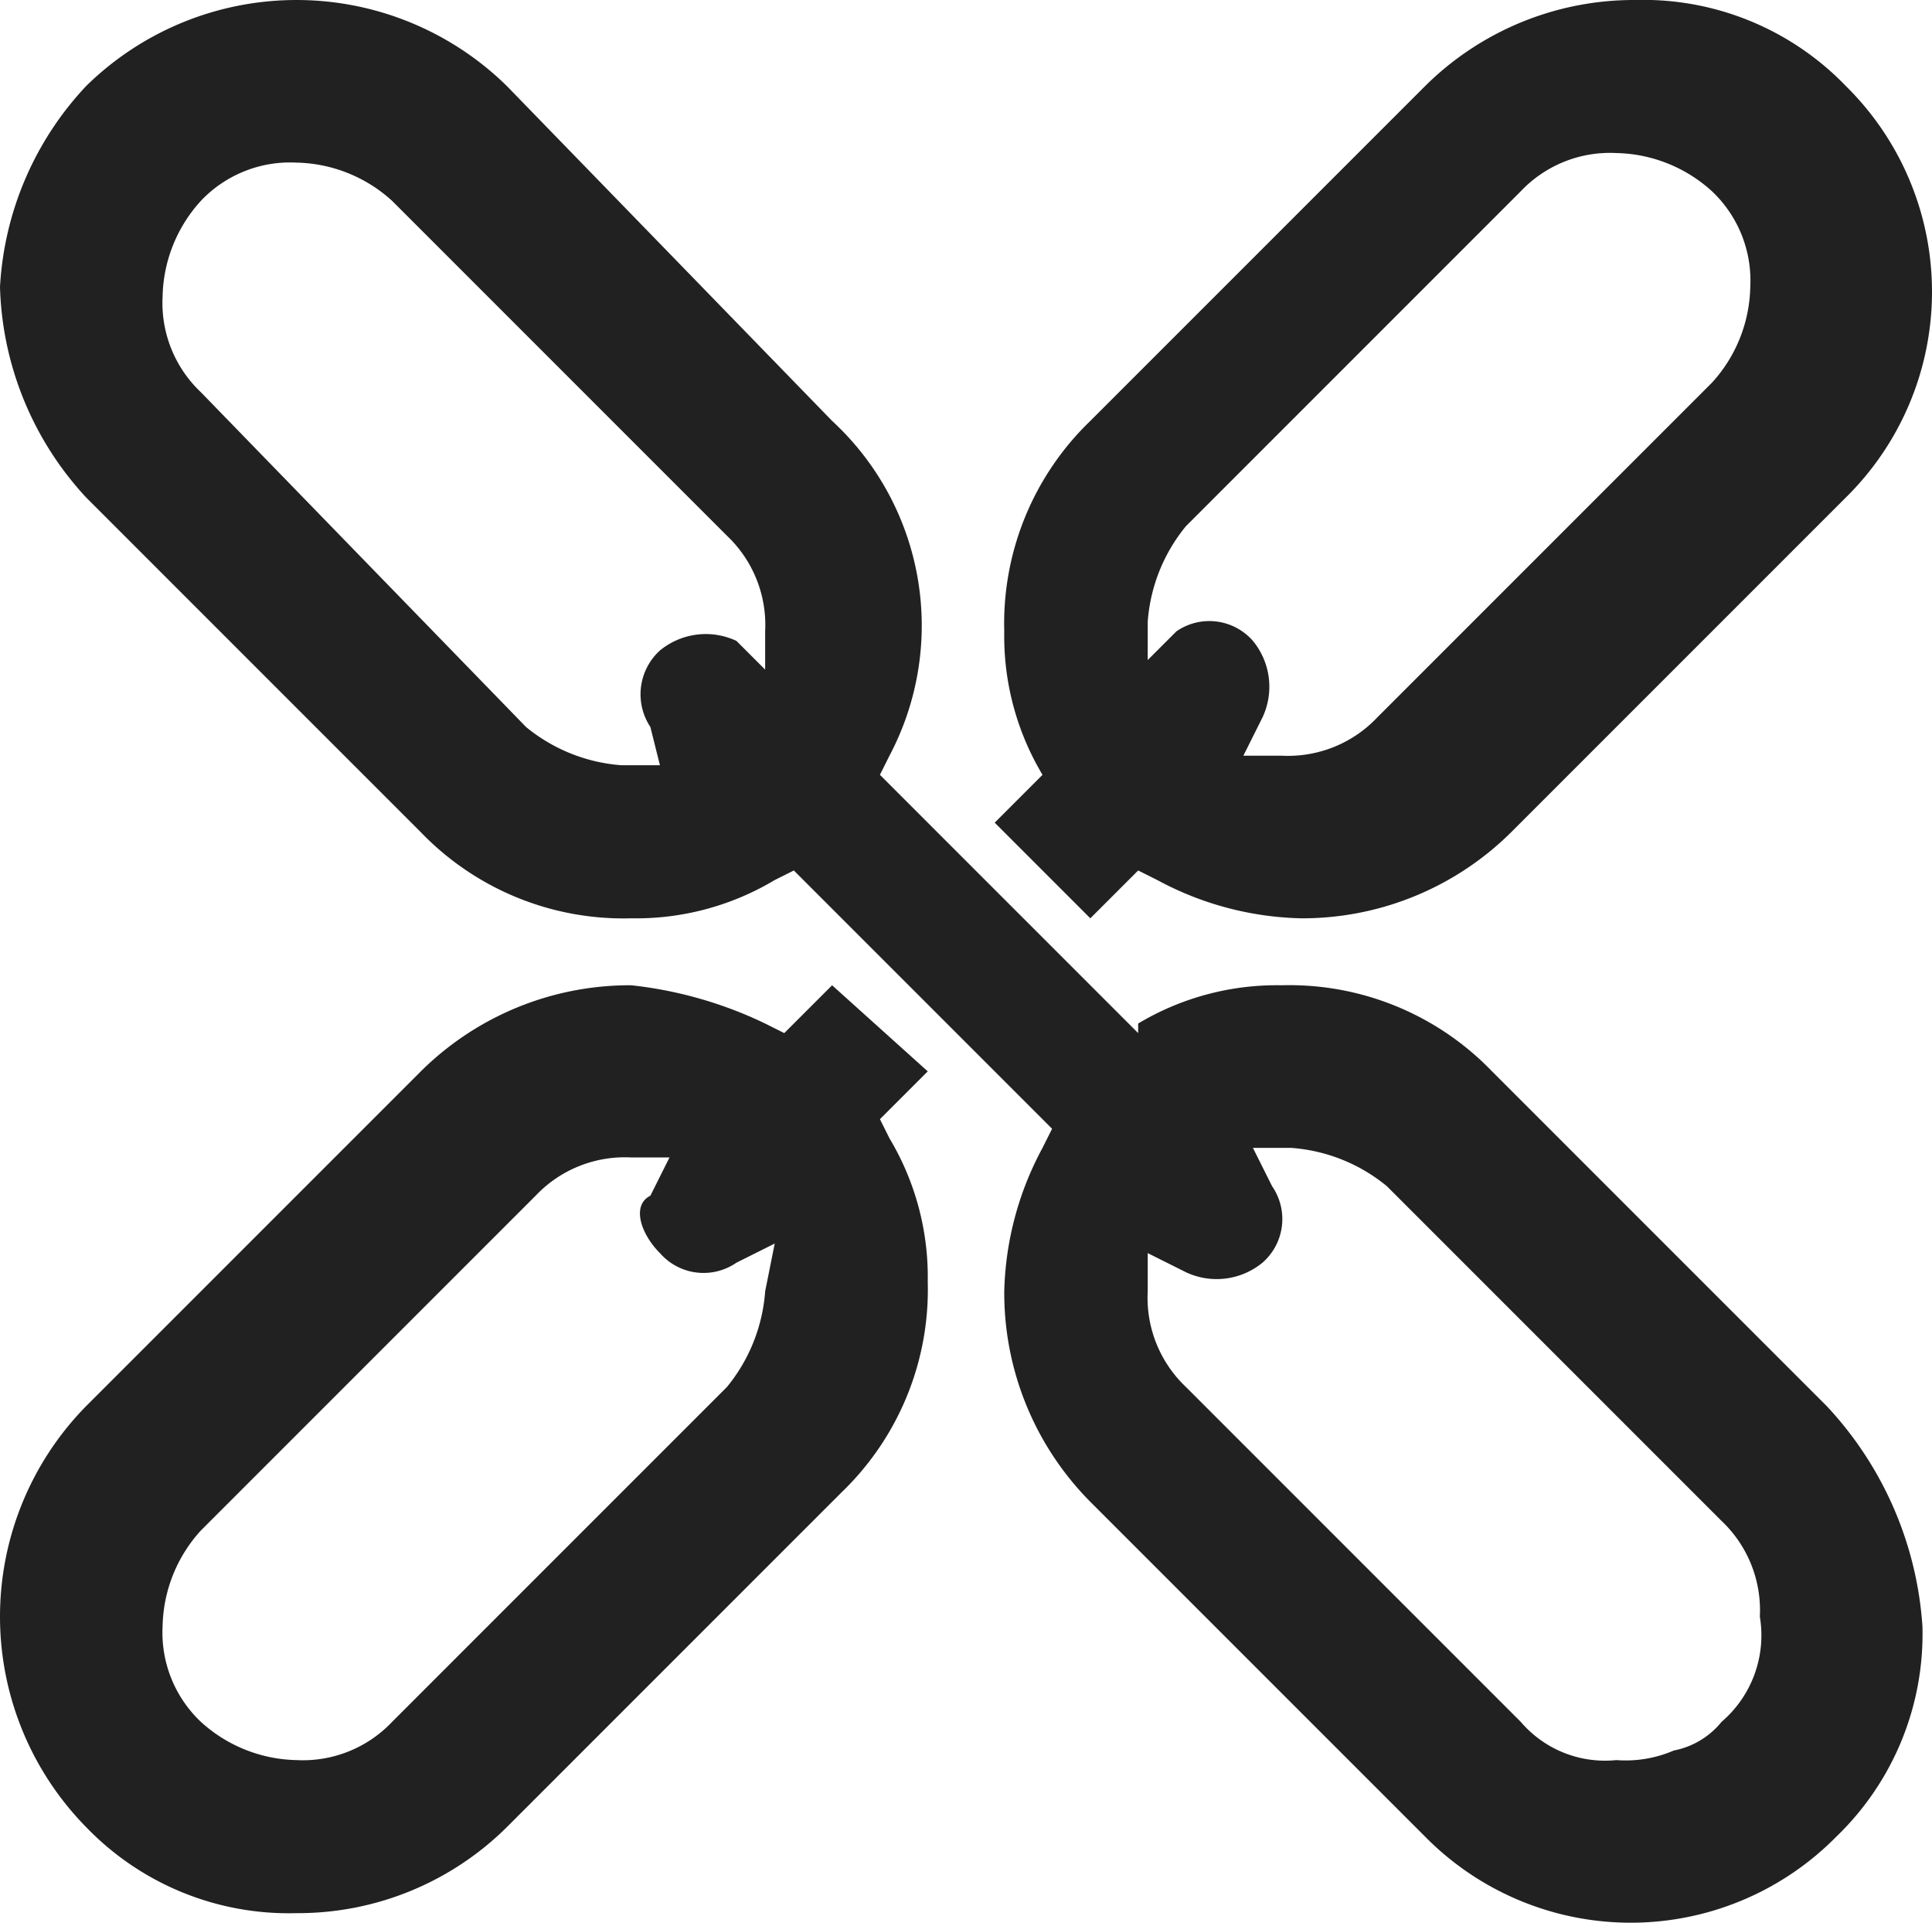 <svg xmlns="http://www.w3.org/2000/svg" width="20.2" height="20.1" viewBox="0 0 20.2 20.1">
    <defs>
        <clipPath id="clip-path">
            <path style="fill:none" d="M0 0h20.2v20.1H0z"/>
        </clipPath>
        <style>
            .cls-3{fill:#212121}
        </style>
    </defs>
    <g id="Scroll_Group_74" data-name="Scroll Group 74" style="isolation:isolate;clip-path:url(#clip-path)">
        <g id="icon_det_item" transform="translate(-.1 -.1)">
            <g id="Group_2184" data-name="Group 2184">
                <path id="Path_800" data-name="Path 800" class="cls-3" d="m11.5 9.7.5-.5.2.1a3.313 3.313 0 0 0 1.5.4 3.1 3.1 0 0 0 2.2-.9l3.5-3.5a3.018 3.018 0 0 0 0-4.3 2.94 2.94 0 0 0-2.2-.9A3.1 3.1 0 0 0 15 1l-3.5 3.5a2.94 2.94 0 0 0-.9 2.2 2.822 2.822 0 0 0 .4 1.5l-.5.5zm.6-3.1a1.777 1.777 0 0 1 .4-1L16 2.1a1.284 1.284 0 0 1 1-.4 1.528 1.528 0 0 1 1 .4 1.284 1.284 0 0 1 .4 1 1.528 1.528 0 0 1-.4 1l-3.5 3.5a1.284 1.284 0 0 1-1 .4h-.4l.2-.4a.755.755 0 0 0-.1-.8.605.605 0 0 0-.8-.1l-.3.3z"/>
            </g>
            <g id="Group_2185" data-name="Group 2185">
                <path id="Path_801" data-name="Path 801" class="cls-3" d="m8.8 10.4-.5.5-.2-.1a4.292 4.292 0 0 0-1.4-.4 3.1 3.1 0 0 0-2.2.9L1 14.8a3.139 3.139 0 0 0 0 4.4 2.94 2.94 0 0 0 2.2.9 3.1 3.1 0 0 0 2.2-.9l3.5-3.5a2.94 2.94 0 0 0 .9-2.2 2.822 2.822 0 0 0-.4-1.5l-.1-.2.5-.5zm-.7 3.2a1.777 1.777 0 0 1-.4 1l-3.5 3.5a1.284 1.284 0 0 1-1 .4 1.528 1.528 0 0 1-1-.4 1.284 1.284 0 0 1-.4-1 1.528 1.528 0 0 1 .4-1l3.5-3.5a1.284 1.284 0 0 1 1-.4h.4l-.2.4c-.2.1-.1.4.1.6a.605.605 0 0 0 .8.1l.4-.2z"/>
            </g>
            <g id="Group_2186" data-name="Group 2186">
                <path id="Path_802" data-name="Path 802" class="cls-3" d="m19.2 14.8-3.5-3.5a2.94 2.94 0 0 0-2.2-.9 2.822 2.822 0 0 0-1.5.4v.1L9.3 8.2l.1-.2a2.911 2.911 0 0 0-.6-3.5L5.4 1A3.139 3.139 0 0 0 1 1a3.333 3.333 0 0 0-.9 2.1A3.373 3.373 0 0 0 1 5.3l3.5 3.5a2.94 2.94 0 0 0 2.2.9 2.822 2.822 0 0 0 1.5-.4l.2-.1 2.7 2.7-.1.2a3.313 3.313 0 0 0-.4 1.5 3.1 3.1 0 0 0 .9 2.2l3.5 3.5a3.018 3.018 0 0 0 4.3 0 2.94 2.94 0 0 0 .9-2.2 3.733 3.733 0 0 0-1-2.3zm-11.4-8a.755.755 0 0 0-.8.1.619.619 0 0 0-.1.8l.1.4h-.4a1.777 1.777 0 0 1-1-.4L2.2 4.2a1.284 1.284 0 0 1-.4-1 1.528 1.528 0 0 1 .4-1 1.284 1.284 0 0 1 1-.4 1.528 1.528 0 0 1 1 .4l3.5 3.5a1.284 1.284 0 0 1 .4 1v.4zm10.3 11.3a.85.85 0 0 1-.5.3 1.268 1.268 0 0 1-.6.1 1.159 1.159 0 0 1-1-.4l-3.5-3.5a1.284 1.284 0 0 1-.4-1v-.4l.4.2a.755.755 0 0 0 .8-.1.605.605 0 0 0 .1-.8l-.2-.4h.4a1.777 1.777 0 0 1 1 .4l3.5 3.5a1.284 1.284 0 0 1 .4 1 1.19 1.19 0 0 1-.4 1.1z"/>
            </g>
        </g>
    </g>
</svg>
